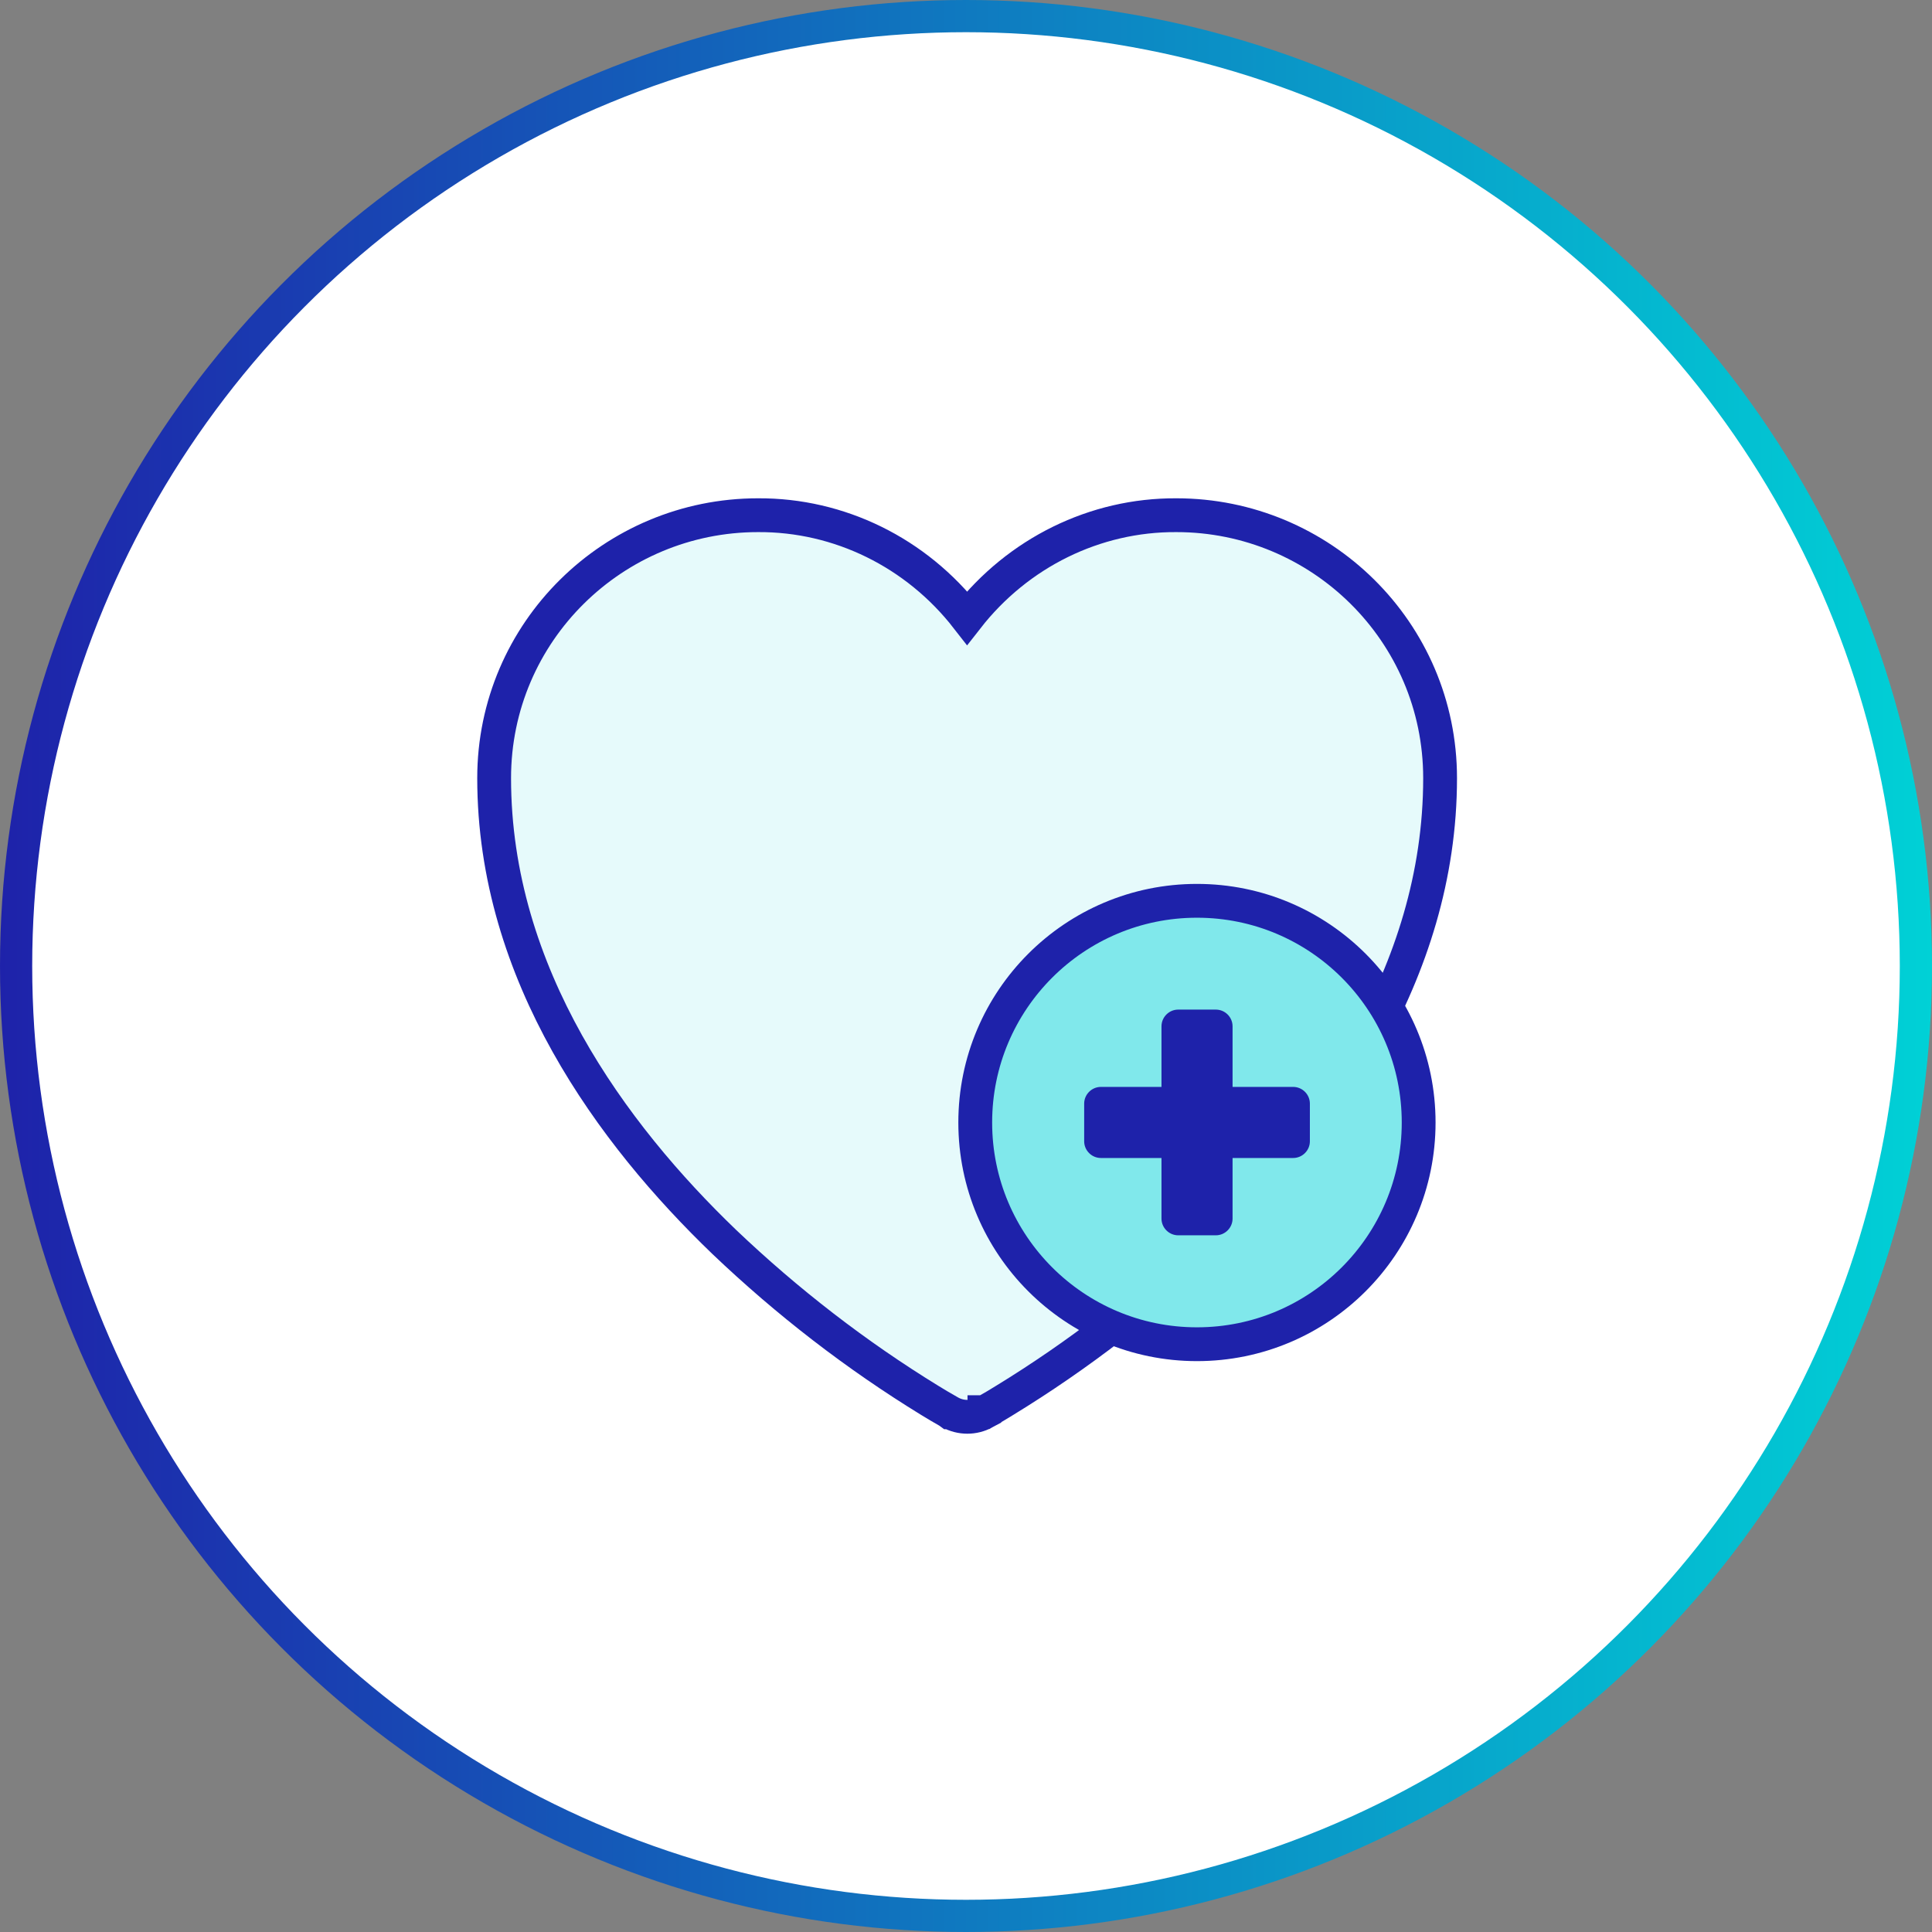 <svg width="120" height="120" viewBox="0 0 120 120" fill="none" xmlns="http://www.w3.org/2000/svg">
<rect x="0" y="0" width="120" height="120" fill="#808080" stroke="none"/>
<circle cx="60" cy="60" r="59" fill="white" stroke="url(#paint0_linear_225_4497)" stroke-width="2"/>
<path d="M59.005 87.72H58.986L58.922 87.673C58.536 87.455 58.151 87.227 57.765 86.99C53.175 84.175 48.897 80.867 44.977 77.132C38.037 70.458 30.692 60.543 30.692 48.333C30.692 39.224 38.119 32 47.079 32C52.129 31.972 56.911 34.323 60.069 38.38C63.237 34.323 68.02 31.972 73.069 32C82.029 32 89.447 39.224 89.447 48.333C89.447 60.543 82.102 70.458 75.171 77.132C71.26 80.876 66.973 84.184 62.383 86.99C61.997 87.227 61.621 87.455 61.226 87.673L61.162 87.711H61.144V87.73C60.483 88.09 59.684 88.09 59.023 87.73L59.005 87.72Z" fill="#E6FAFB" stroke="#1E22AA" stroke-width="2.1" stroke-miterlimit="10"/>
<path d="M74.345 83.492C81.95 83.492 88.115 77.327 88.115 69.722C88.115 62.117 81.95 55.951 74.345 55.951C66.74 55.951 60.574 62.117 60.574 69.722C60.574 77.327 66.74 83.492 74.345 83.492Z" fill="#80E8EB" stroke="#1E22AA" stroke-width="2.1" stroke-miterlimit="10"/>
<path d="M72.142 75.689V71.925H68.378C67.808 71.925 67.34 71.457 67.34 70.888V68.547C67.34 67.978 67.808 67.51 68.378 67.51H72.142V63.746C72.142 63.176 72.61 62.708 73.179 62.708H75.52C76.089 62.708 76.557 63.176 76.557 63.746V67.51H80.321C80.891 67.51 81.359 67.978 81.359 68.547V70.888C81.359 71.457 80.891 71.925 80.321 71.925H76.557V75.689C76.557 76.258 76.089 76.727 75.52 76.727H73.179C72.61 76.727 72.142 76.258 72.142 75.689Z" fill="#1E22AA"/>
<defs>
<linearGradient id="paint0_linear_225_4497" x1="0" y1="60" x2="120" y2="60" gradientUnits="userSpaceOnUse">
<stop stop-color="#1E22AA"/>
<stop offset="1" stop-color="#00D1D6"/>
</linearGradient>
</defs>
</svg>
